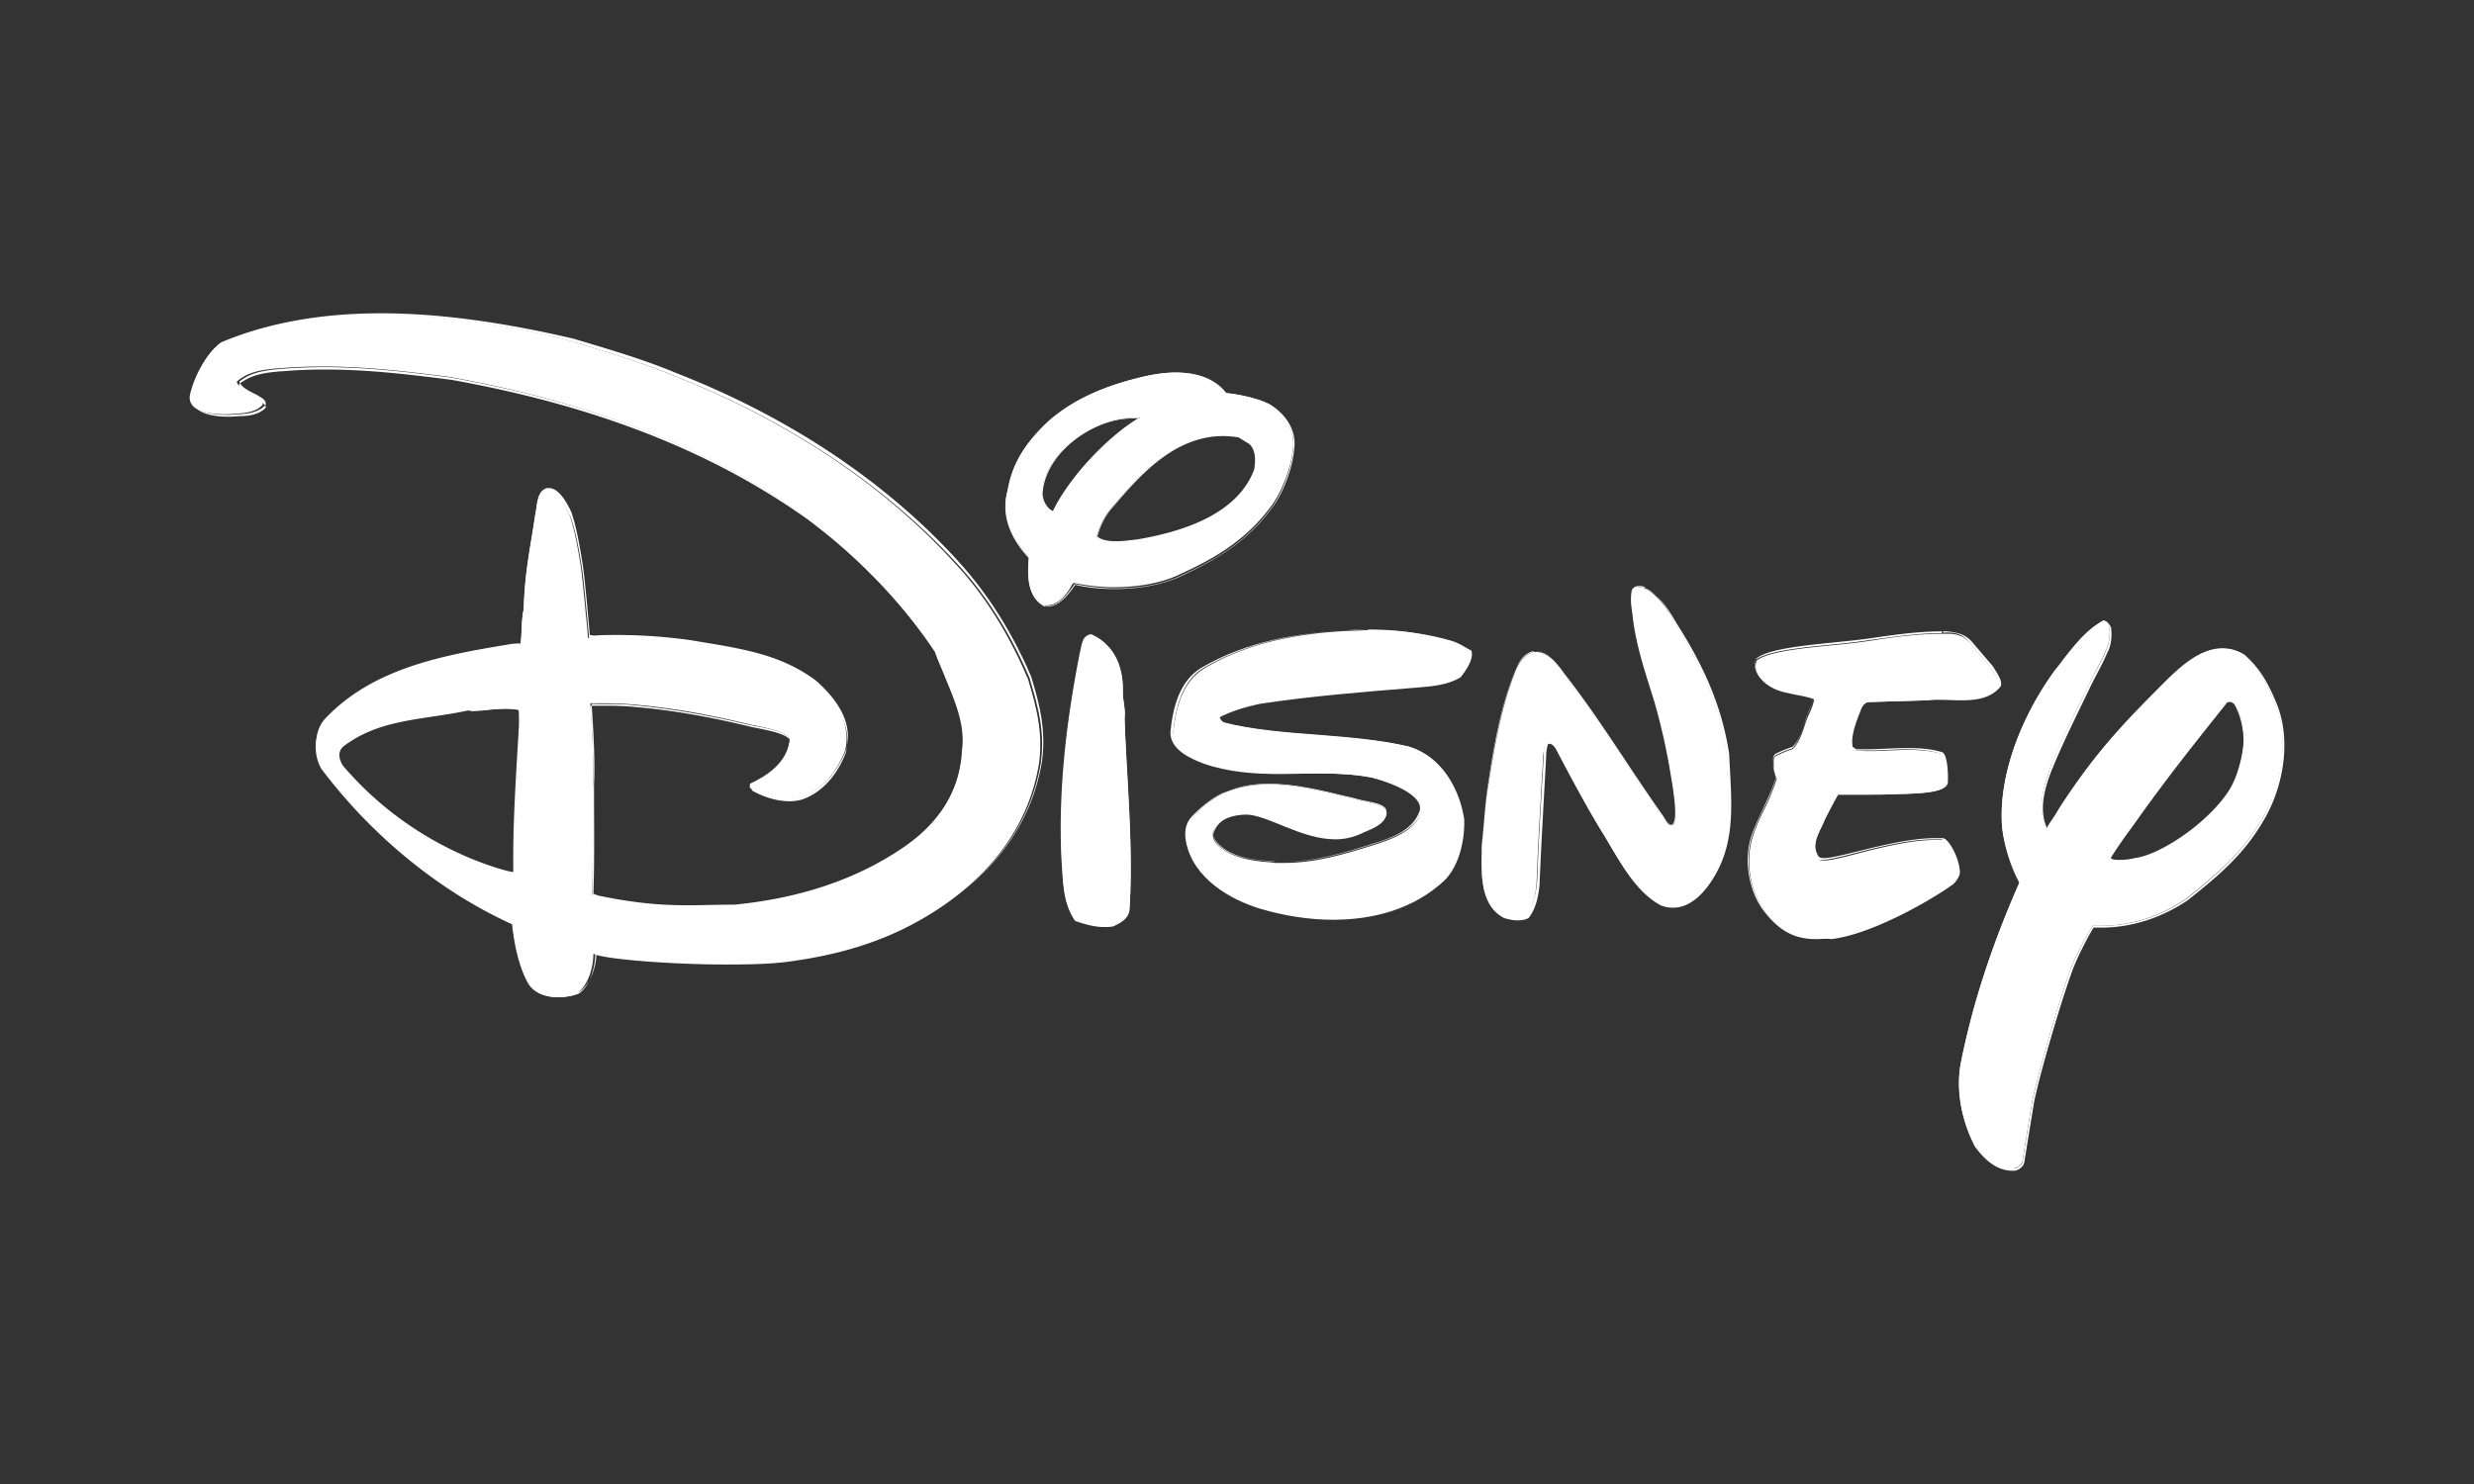 <svg viewBox="0 0 300 180" fill="currentColor" xmlns="http://www.w3.org/2000/svg">
  <rect x="0" y="0" width="300" height="180" fill="#333333" stroke="none"/>
  <g fill="#fff" clip-path="url(#clip0_916_371)">
    <path d="M126.946 73.424h-.366c-1.971-1.026-1.971-3.52-1.825-5.794v-.073c-1.68-1.834-3.505-4.767-2.556-8.141.511-3.154 2.118-5.72 5.039-8.434 3.067-2.64 6.791-4.254 11.976-5.428 1.168-.22 2.264-.367 3.286-.367 2.775 0 4.82.807 6.061 2.494h.073c1.607.147 4.017.66 5.258 1.394.95.586 3.14 2.273 2.921 5.134-.219 2.787-1.679 6.014-2.848 7.407-3.067 4.108-7.083 6.308-10.954 8.068-2.117 1.027-4.965 1.54-7.959 1.54-1.68 0-3.36-.22-4.82-.513h-.073l-.219.293c-.438.88-1.534 2.42-2.994 2.42Zm21.396-20.609c-6.061 0-10.296 4.987-13.437 8.581a9.461 9.461 0 0 0-1.898 3.594v.147c.365.44 1.168.66 2.337.66.73 0 1.533-.073 2.556-.22 7.74-1.32 12.56-4.18 14.24-8.508.146-.88.365-2.42-.585-3.227l-1.314-.807c-.657-.22-1.314-.22-1.899-.22Zm-11.027-2.127c-4.6 0-10.515 4.034-10.954 9.021-.073.954.512 2.054 1.315 2.347h.073v-.073c1.826-3.96 6.353-8.801 10.297-11.148l.219-.147h-.95Z"/>
    <path d="M142.573 45.334c2.775 0 4.747.807 5.988 2.494l.073.073h.073c1.607.147 4.017.66 5.258 1.394.95.586 3.141 2.2 2.848 5.06-.219 2.787-1.606 6.014-2.775 7.408-2.994 4.107-7.01 6.307-10.881 8.068-2.117 1.026-4.965 1.54-7.886 1.54-1.68 0-3.36-.22-4.82-.513h-.146l-.073.073-.146.22c-.584.807-1.68 2.347-3.067 2.347h-.292c-1.899-1.027-1.972-3.447-1.753-5.648v-.073l-.073-.073c-1.68-1.834-3.505-4.694-2.483-8.068.511-3.08 2.045-5.647 5.039-8.361 3.067-2.64 6.791-4.254 11.903-5.354 1.096-.44 2.191-.587 3.213-.587Zm-14.751 16.942.073-.146c1.826-3.96 6.353-8.802 10.224-11.075l.511-.294-.584-.073h-.731c-5.769 0-10.661 4.914-11.027 9.095-.146.953.512 2.2 1.315 2.493h.219Zm7.522 3.594c.73 0 1.533-.073 2.629-.22 7.813-1.32 12.633-4.18 14.313-8.581.146-.88.365-2.494-.657-3.374l-1.315-.806c-.657-.074-1.241-.147-1.899-.147-6.134 0-10.369 4.987-13.509 8.654a9.235 9.235 0 0 0-1.899 3.667v.074l.073.073c.292.44 1.095.66 2.264.66Zm7.229-20.683c-1.095 0-2.191.147-3.286.367-4.455.954-8.471 2.494-11.976 5.428-2.556 2.273-4.455 4.913-5.112 8.507-.949 3.227.584 6.088 2.556 8.215-.219 2.273-.146 4.767 1.899 5.867h.365c1.606 0 2.848-1.907 3.359-2.64 1.533.367 3.14.513 4.82.513 2.848 0 5.769-.513 7.959-1.54 4.455-2.054 8.179-4.327 10.954-8.141 1.242-1.467 2.629-4.694 2.848-7.481.22-2.274-1.168-4.107-2.921-5.207-1.314-.734-3.797-1.247-5.331-1.394-1.387-1.833-3.724-2.493-6.134-2.493Zm-14.897 16.796c-.73-.293-1.315-1.393-1.242-2.274.439-4.914 6.208-8.948 10.808-8.948h.731c-3.944 2.42-8.398 7.335-10.297 11.222Zm7.668 3.667c-.95 0-1.826-.147-2.264-.587.365-1.393 1.022-2.64 1.899-3.593 3.067-3.594 7.302-8.581 13.363-8.581.585 0 1.242.073 1.826.146l1.314.807c.804.733.804 2.053.585 3.154-2.045 5.354-8.544 7.48-14.167 8.434-.731.073-1.68.22-2.556.22Zm48.562 45.693c-.584 0-1.168-.074-1.606-.294-2.702-1.393-2.702-4.767-2.629-7.774v-.44l.219-2.42c.146-1.687.292-3.52.584-5.134.803-5.06 1.68-9.975 3.432-14.229.438-.88.95-1.54 1.972-1.98h.365c1.461 0 2.702 1.687 3.432 2.714.146.146.219.293.292.44 2.556 3.3 4.966 6.894 7.23 10.341 1.387 2.054 2.775 4.18 4.235 6.234.147.147.22.294.293.44.292.44.511.807.876.807.073 0 .219 0 .292-.073.511-.367.438-2.127-.219-5.941-.511-3.227-1.168-6.16-2.045-9.095-.219-.66-.365-1.246-.584-1.906-.876-2.934-1.68-5.648-2.045-8.728-.146-.807-.219-1.687-.073-2.567.073-.367.365-.514.804-.514.292 0 .584.074.876.22 1.533.807 2.556 2.494 3.359 3.814.146.22.292.44.365.66 3.432 5.574 5.331 10.342 6.061 15.476 0 .586.073 1.246.073 1.833.219 4.4.512 8.581-1.606 12.468-.803 1.541-2.629 4.181-5.185 4.181-.511 0-1.022-.073-1.461-.293-2.702-1.467-4.381-4.401-6.061-7.188-.292-.513-.584-1.027-.876-1.467-1.899-3.08-3.87-6.747-5.696-10.268-.146-.293-.511-.66-.876-.66-.147 0-.22.073-.293.147-.146.44-.219.953-.292 1.613-.073 1.834-.219 3.52-.292 5.281-.219 3.447-.365 6.748-.511 10.195-.146 1.76-.584 3.007-1.314 3.96-.073.074-.512.147-1.096.147Z"/>
    <path d="M198.804 71.224c.219 0 .584.074.803.147 1.533.733 2.483 2.42 3.286 3.814.146.22.292.44.365.66 3.432 5.574 5.331 10.341 6.061 15.402 0 .587.073 1.247.073 1.834.219 4.4.512 8.581-1.606 12.394-.804 1.541-2.556 4.108-5.039 4.108-.511 0-.949-.074-1.461-.294-2.702-1.467-4.381-4.327-5.988-7.114-.292-.513-.584-1.027-.876-1.467-1.899-3.08-3.943-6.968-5.696-10.268-.146-.293-.584-.733-.949-.733a.559.559 0 0 0-.366.146c-.146.367-.219.954-.219 1.614-.073 1.834-.219 3.594-.292 5.28-.219 3.448-.365 6.748-.511 10.195-.146 1.76-.584 3.007-1.314 3.887a2.812 2.812 0 0 1-1.242.294c-.511 0-1.095-.074-1.533-.294-2.702-1.393-2.629-4.694-2.629-7.701v-.44l.219-2.42c.146-1.687.292-3.447.584-5.134.803-5.06 1.68-9.975 3.432-14.228.438-.88.877-1.54 1.899-1.907h.365c1.388 0 2.629 1.687 3.359 2.64.146.147.219.293.292.44 2.556 3.3 4.966 6.894 7.23 10.341 1.387 2.054 2.775 4.18 4.235 6.234.146.147.22.294.293.44.292.44.511.88.949.88.073 0 .219 0 .365-.073.584-.366.511-2.127-.146-6.014-.511-3.227-1.168-6.16-2.045-9.094-.219-.66-.365-1.247-.584-1.907-.876-2.934-1.68-5.648-2.045-8.728-.146-.807-.219-1.687-.073-2.494.073-.073.219-.44.804-.44Zm0-.146c-.439 0-.804.146-.95.586-.146.88-.073 1.76.073 2.64.365 3.741 1.534 7.115 2.629 10.635a74.668 74.668 0 0 1 2.045 9.095c.365 2.053.876 5.427.219 5.867-.073.074-.146.074-.219.074-.438 0-.657-.66-1.095-1.247-3.944-5.574-7.376-11.295-11.466-16.576-.657-.806-2.044-3.153-3.797-3.153-.146 0-.292 0-.365.073-1.022.367-1.534 1.027-2.045 1.98-1.825 4.4-2.702 9.461-3.432 14.302-.365 2.494-.511 5.207-.73 7.628 0 3.153-.219 6.821 2.702 8.361.438.146 1.095.293 1.606.293.511 0 1.023-.073 1.388-.293.803-1.027 1.168-2.421 1.314-3.961.219-5.207.511-10.121.803-15.475 0-.587.073-1.173.22-1.614.073-.073.146-.073.219-.073.292 0 .584.367.803.66 1.826 3.374 3.797 7.188 5.696 10.268 1.899 3.081 3.724 6.894 6.937 8.655.512.22 1.023.293 1.534.293 2.483 0 4.309-2.494 5.258-4.254 2.41-4.4 1.753-9.241 1.533-14.375-.876-5.867-3.14-10.708-6.134-15.475-.876-1.394-1.971-3.594-3.797-4.474-.292-.367-.584-.44-.949-.44Zm21.542 42.759c-2.556 0-4.381-.954-6.28-3.301-1.899-2.347-2.483-6.234-1.46-9.241.365-1.1.803-2.054 1.314-3.08a28.73 28.73 0 0 0 1.534-3.74c-.147-.294-.22-.661-.293-.954l-.073-.294v-.513c0-.44-.073-.807.293-1.027.876-.44 1.898-.807 1.971-.807.804-.733 1.169-1.907 1.534-3.007.146-.44.292-.806.438-1.173l.146-.294c.219-.44.438-1.1.511-1.54v-.073h-.073c-.584-.22-1.314-.367-2.118-.514-.949-.22-1.971-.366-2.775-.806-1.095-.514-2.629-1.907-1.971-3.374 1.314-1.027 5.331-1.467 9.128-1.834 1.46-.146 2.994-.293 4.382-.513l.511-.073c2.775-.44 5.623-.807 8.544-.807h.876c.876.073 1.534.22 2.337 1.027l2.629 3.08.073.147c.438.66 1.168 1.76.803 2.2-1.241 1.394-2.921 1.54-4.6 1.54h-2.702c-.512 0-.95 0-1.315.073l-7.303.22c-.657.22-.876.734-1.022 1.247-.073.147-.146.294-.146.44l-.073.22c-.438 1.174-.803 2.42-.657 3.594v.074l.511.293c.511 0 .949.073 1.387.073.804 0 1.607 0 2.41-.073.804 0 1.607-.073 2.337-.073 1.826 0 3.213.146 4.382.513.438.22.657 2.127.584 3.594-.292 1.1-3.432 1.173-5.331 1.247h-.511c-1.242.073-2.483.073-3.871.073h-3.578v.073c-.511.954-1.241 2.274-1.679 3.227-.073.22-.219.514-.366.807-.511 1.1-1.168 2.42-.292 3.667.073.147.292.22.658.22.803 0 2.336-.366 4.235-.88 2.848-.733 6.426-1.613 9.274-1.613h.95c.657.073 2.045 2.567 1.971 4.254 0 0-.219.66-.73 1.1-1.606 1.247-9.493 6.087-14.824 6.674-.657-.147-1.169-.073-1.68-.073Z"/>
    <path d="M235.609 76.578v.147h.803c.876.073 1.534.22 2.264 1.027l2.629 3.08.073.147c.438.587 1.168 1.687.803 2.127-1.241 1.32-2.921 1.54-4.601 1.54h-2.701c-.512 0-.95 0-1.315.073l-7.303.22c-.657.22-.876.807-1.095 1.32-.073.147-.073.294-.219.44l-.073.22c-.438 1.174-.803 2.421-.657 3.668v.073l.073.074.438.293h1.46c.804 0 1.607 0 2.41-.073.804 0 1.607-.074 2.337-.074 1.826 0 3.14.147 4.309.514.365.146.657 1.906.511 3.52-.292 1.027-3.359 1.1-5.258 1.174h-.511c-1.242.073-2.41.073-3.871.073h-3.578l-.073.073c-.511.88-1.168 2.2-1.68 3.227-.073.22-.219.514-.365.807-.511 1.027-1.168 2.494-.292 3.741a.973.973 0 0 0 .73.293c.877 0 2.337-.367 4.309-.88 2.848-.734 6.426-1.614 9.274-1.614h.95c.511 0 1.971 2.421 1.898 4.107-.073.147-.292.734-.73 1.027-1.606 1.247-9.42 6.014-14.751 6.674-.657.074-1.169.074-1.607.074-2.556 0-4.308-.954-6.207-3.301-1.899-2.347-2.483-6.234-1.461-9.167a28.051 28.051 0 0 1 1.315-3.08 28.588 28.588 0 0 0 1.533-3.741v-.147c-.146-.22-.219-.587-.292-.88 0-.073-.073-.22-.073-.293v-.514c0-.44 0-.733.292-.953.804-.44 1.899-.807 1.899-.807h.073c.803-.734 1.169-1.907 1.534-3.007.146-.44.292-.807.365-1.174l.146-.293c.219-.44.438-1.1.584-1.54v-.147l-.146-.073c-.584-.22-1.314-.367-2.118-.514-.949-.22-1.971-.366-2.775-.806-1.022-.514-2.483-1.76-1.971-3.228 1.387-1.026 5.257-1.466 9.128-1.833 1.46-.147 2.994-.293 4.381-.513l.512-.074c2.775-.367 5.623-.807 8.544-.807v-.22m.146 0c-3.14 0-6.061.44-9.055.88-4.893.66-11.685.88-13.583 2.42-.585 1.468.803 2.934 2.044 3.448 1.534.733 3.506.807 4.893 1.32-.073.513-.438 1.32-.657 1.76-.511 1.394-.803 3.154-1.899 4.18 0 0-1.095.368-1.972.808-.584.293-.292 1.1-.365 1.613.146.44.219.88.365 1.247-.803 2.494-2.044 4.547-2.921 6.894-1.095 3.007-.438 6.968 1.461 9.388 2.045 2.64 3.943 3.374 6.353 3.374.511 0 1.096-.074 1.68-.074 5.55-.66 13.583-5.647 14.897-6.674.511-.44.804-1.173.804-1.173.073-1.687-1.315-4.254-2.045-4.327h-.95c-4.819 0-11.465 2.42-13.509 2.42-.293 0-.512-.073-.585-.147-1.095-1.54.219-3.227.658-4.4.511-1.027 1.168-2.347 1.679-3.154h3.505c1.242 0 2.556 0 3.871-.073 1.972-.074 5.55-.074 5.915-1.32.073-1.32-.073-3.448-.657-3.741-1.388-.44-2.921-.513-4.382-.513-1.606 0-3.213.146-4.747.146h-1.314l-.438-.293c-.219-1.247.292-2.567.73-3.814.292-.587.365-1.394 1.169-1.614l7.302-.22c.438-.073.876-.073 1.315-.073.876 0 1.752.073 2.702.073 1.752 0 3.505-.22 4.673-1.613.438-.587-.438-1.76-.876-2.494l-2.629-3.08c-.803-.807-1.534-.954-2.41-1.1-.438-.074-.73-.074-1.022-.074Zm-73.83 34.765c-2.848 0-5.842-.441-8.763-1.247-1.826-.587-7.96-2.787-8.982-8.068-.219-1.247 0-2.2.657-2.934.949-1.173 2.191-2.127 3.578-2.86 1.68-.733 3.506-1.1 5.55-1.1 3.14 0 6.354.807 9.421 1.54.73.147 1.387.367 2.117.513l.366.074c1.168.293 2.482.513 2.409 1.467-.292 1.026-1.314 1.466-2.336 1.906-.293.147-.512.221-.804.367a7.2 7.2 0 0 1-3.067.66c-2.264 0-4.6-.953-6.572-1.76-1.68-.66-3.067-1.247-4.309-1.247-1.46.074-3.067.294-3.797 1.907-.292.587-.219 1.247.292 1.834 1.753 1.76 4.528 2.053 6.572 2.2l.512.073h1.095c3.87 0 7.449-1.1 10.954-2.2 2.556-.807 4.966-1.834 5.696-4.034.073-.367.073-.733-.146-1.1-.803-1.32-3.432-2.42-5.696-3.007-2.337-.44-4.674-.513-6.646-.513h-4.381c-2.994 0-6.207-.147-9.201-1.247-1.169-.44-3.944-1.467-4.017-3.667.365-4.034 1.607-6.528 3.797-7.848 4.674-2.787 10.516-4.254 17.819-4.547.73 0 1.533-.074 2.264-.074 3.505 0 6.499.367 9.42 1.174.876.22 1.461.513 2.191.953.219.147.438.22.657.367.292 1.027-.584 2.2-1.168 3.007-1.461.88-3.359 1.027-5.039 1.174h-.146c-6.207.44-12.78.953-19.133 1.98-1.753.44-3.432.88-4.966 1.687-.219.366.219.66.438.88 3.725.953 7.741 1.247 11.612 1.54 3.651.293 7.375.587 10.88 1.394 4.09 1.246 6.135 5.354 6.646 8.8.073 2.861-.73 5.575-2.191 7.188-4.309 3.961-9.785 4.768-13.583 4.768Z"/>
    <path d="M165.869 76.358v.147c3.505 0 6.499.367 9.42 1.173.803.22 1.388.514 2.191.88.219.074.365.22.584.294.219 1.027-.584 2.127-1.095 2.86-1.461.88-3.287 1.027-4.966 1.174h-.146c-6.207.44-12.78 1.026-19.133 1.98-1.753.44-3.432.88-4.966 1.687h-.073v.073c-.146.293.073.587.511.954 3.725.953 7.741 1.246 11.611 1.54 3.652.293 7.376.587 10.881 1.393 4.09 1.174 6.062 5.281 6.573 8.655.073 2.86-.731 5.574-2.118 7.187-4.09 3.887-9.493 4.768-13.364 4.768-2.775 0-5.842-.44-8.69-1.247-1.826-.587-7.887-2.787-8.909-7.995-.219-1.173 0-2.127.584-2.86.949-1.173 2.191-2.127 3.578-2.86 1.607-.734 3.433-1.1 5.55-1.1 3.14 0 6.354.806 9.421 1.54.73.146 1.387.367 2.117.513l.366.073c1.168.22 2.409.514 2.336 1.32-.292 1.027-1.314 1.468-2.263 1.834-.292.147-.512.22-.804.367-.949.44-1.898.66-2.994.66-2.264 0-4.527-.953-6.572-1.76-1.68-.66-3.14-1.247-4.309-1.247-1.606.073-3.14.44-3.87 1.98-.292.587-.219 1.32.292 1.907 1.753 1.834 4.528 2.054 6.572 2.2l.512.074h1.095c3.87 0 7.449-1.1 10.954-2.201 2.556-.806 4.966-1.833 5.769-4.107.073-.366.073-.806-.219-1.173-.803-1.32-3.505-2.494-5.769-3.08-2.337-.44-4.674-.514-6.646-.514h-4.454c-2.994 0-6.134-.147-9.201-1.174-1.826-.66-3.871-1.686-3.944-3.52.365-4.034 1.607-6.527 3.724-7.774 4.674-2.714 10.516-4.254 17.746-4.547.803 0 1.533-.074 2.264-.074m-.146 0c-.731 0-1.534 0-2.264.073-6.28.294-12.488 1.394-17.892 4.548-2.702 1.613-3.505 4.84-3.797 7.92.073 2.128 2.556 3.154 4.089 3.741 2.995 1.027 6.135 1.247 9.275 1.247 1.46 0 2.994-.073 4.454-.073 2.264 0 4.455.073 6.646.513 2.775.734 6.28 2.274 5.769 4.034-.803 2.347-3.432 3.3-5.623 3.96-3.432 1.101-7.084 2.201-10.954 2.201h-1.095c-2.118-.22-5.112-.294-6.938-2.201-.365-.513-.511-1.1-.219-1.686.73-1.467 2.264-1.76 3.724-1.834 2.629 0 6.719 3.007 10.881 3.007 1.023 0 2.118-.22 3.067-.66 1.169-.587 2.775-.953 3.14-2.347.147-1.1-1.533-1.32-2.848-1.614-3.578-.806-7.594-2.053-11.538-2.053-1.898 0-3.797.293-5.623 1.1-1.387.734-2.629 1.76-3.651 2.86-.73.807-.876 1.834-.657 3.007.876 4.474 5.404 7.041 9.055 8.141 2.775.807 5.769 1.321 8.763 1.321 4.966 0 9.859-1.321 13.51-4.768 1.534-1.833 2.264-4.62 2.191-7.26-.584-3.814-2.775-7.701-6.719-8.875-7.229-1.687-15.262-1.173-22.419-2.934-.219-.146-.584-.44-.438-.66 1.534-.807 3.286-1.32 4.966-1.687 6.28-.953 12.78-1.467 19.133-1.98 1.752-.147 3.724-.293 5.258-1.247.657-.88 1.46-2.053 1.168-3.153-1.095-.587-1.826-1.027-2.921-1.247-3.213-1.1-6.353-1.394-9.493-1.394Zm-31.986 35.938c-1.314 0-2.556-.366-3.505-.733-1.315-1.834-1.461-4.034-1.534-6.454 0-.367-.073-.807-.073-1.174-.292-7.48.365-15.402 2.264-24.863.073-.147.073-.293.146-.513.146-.734.292-1.467 1.169-1.614 2.482 1.1 3.87 3.667 3.797 6.968 0 .513.073.953.146 1.393.073.587.146 1.174.073 1.76.073 2.42.219 4.914.365 7.261.292 5.354.584 10.855.219 16.062-.146.954-1.022 1.394-1.898 1.761-.439.146-.804.146-1.169.146Z"/>
    <path d="M132.277 77.092c2.482 1.1 3.87 3.594 3.724 6.894 0 .513.073.953.146 1.393.073.587.146 1.174.073 1.687.073 2.42.219 4.841.365 7.261.292 5.354.584 10.855.219 16.062-.146.88-.949 1.394-1.825 1.687-.366.074-.658.074-1.023.074-1.241 0-2.483-.367-3.432-.734-1.315-1.833-1.388-4.034-1.534-6.381 0-.366-.073-.806-.073-1.173-.292-7.481.365-15.402 2.264-24.863.073-.147.073-.367.146-.514.073-.587.219-1.247.95-1.393Zm0-.147c-1.096.147-1.096 1.32-1.315 2.127-1.606 8.141-2.629 16.355-2.264 24.937.219 2.86.146 5.5 1.68 7.701 1.095.366 2.264.733 3.505.733.365 0 .73 0 1.096-.073.803-.367 1.825-.88 1.971-1.907.511-7.555-.365-15.622-.584-23.323.146-1.027-.219-2.054-.219-3.154.146-3.154-1.095-5.867-3.87-7.04Zm111.657 64.908c-2.045 0-3.506-1.54-4.455-2.933-1.606-3.007-2.264-6.601-1.753-9.755 1.388-7.114 3.798-14.522 7.157-22.15v-.146c-1.022-1.834-1.899-4.474-2.118-6.821-.365-5.72 2.045-12.762 6.427-18.776.365-.44.657-.807 1.022-1.32 1.387-1.76 2.848-3.594 4.82-4.694h.073c.219 0 .584.367.657.66.146 1.1 0 2.2-.438 3.007-.438 1.1-.95 1.98-1.388 2.86-.219.367-.365.734-.584 1.174-.365.733-.657 1.394-1.022 2.054-1.315 2.713-2.702 5.5-3.798 8.287v.074c-.657 1.907-1.533 4.62-.438 6.967l.073.147.073-.147c.073-.146.365-.587.658-1.026a11.02 11.02 0 0 0 .73-1.174c3.87-6.014 7.156-9.681 11.83-14.375l.438-.44c1.972-1.98 4.601-4.694 7.595-4.694.876 0 1.753.22 2.556.733 1.826 1.614 2.775 3.374 3.724 5.648 2.045 4.62.803 10.414-1.314 14.081-2.41 4.181-5.404 6.748-9.348 9.902-3.213 2.2-6.718 3.3-10.442 3.3h-.95v.073c-.584.954-1.752 3.008-2.41 4.621-1.241 3.007-4.162 13.128-4.892 16.649l-1.169 7.187c-.073.367-.438.807-1.022.881 0 .146-.146.146-.292.146Zm26.435-56.767c-.219 0-.365.073-.511.293-3.505 4.328-6.791 8.508-10.37 13.495-.365.44-.657.88-.949 1.321-.803 1.1-1.607 2.2-2.629 3.813 0 .074-.073.074 0 .147s.219.22 1.022.22c.512 0 1.096-.073 1.899-.147 3.067-.366 8.982-4.253 11.538-8.287 1.169-1.834 1.826-4.988 1.753-6.454-.073-1.54-.438-2.934-1.096-4.034-.146-.147-.438-.367-.657-.367Z"/>
    <path d="M255.18 75.478c.219 0 .511.293.584.513.146 1.1 0 2.127-.438 3.007-.438 1.1-.95 1.98-1.388 2.787-.219.367-.365.734-.584 1.174-.365.66-.657 1.394-1.022 2.053-1.315 2.714-2.775 5.501-3.798 8.288v.074c-.657 1.98-1.606 4.62-.438 7.041l.146.366.146-.366c.073-.147.365-.587.658-1.027a7.45 7.45 0 0 0 .73-1.174c3.87-6.014 7.156-9.681 11.83-14.375l.438-.44c1.972-1.98 4.601-4.62 7.522-4.62.876 0 1.68.22 2.483.66 1.826 1.613 2.775 3.3 3.724 5.647 1.972 4.62.73 10.341-1.314 14.008-2.41 4.181-5.331 6.748-9.275 9.902-3.213 2.2-6.718 3.3-10.442 3.3h-.95l-.073.073c-.584.954-1.752 3.081-2.41 4.621-1.241 3.007-4.162 13.128-4.892 16.722l-1.169 7.188c0 .293-.438.733-.876.806h-.365c-2.045 0-3.432-1.54-4.382-2.86-1.606-3.007-2.264-6.601-1.752-9.681 1.387-7.114 3.797-14.522 7.156-22.15l.073-.073-.073-.073c-1.022-1.834-1.826-4.474-2.118-6.748-.365-5.72 2.045-12.688 6.427-18.702.365-.44.657-.88 1.022-1.32 1.315-1.687 2.775-3.52 4.82-4.621-.049 0-.049 0 0 0Zm1.752 29.044c.512 0 1.096-.074 1.899-.147 3.651-.44 9.42-4.987 11.611-8.288 1.242-1.907 1.826-5.06 1.753-6.454-.073-1.54-.438-2.934-1.095-4.107a.992.992 0 0 0-.804-.44c-.219 0-.438.147-.584.293-3.505 4.4-6.791 8.508-10.37 13.495-.365.44-.657.88-.949 1.32-.803 1.101-1.607 2.201-2.629 3.814-.073.074-.073.147 0 .294.146.073.292.22 1.168.22Zm-1.752-29.19h-.146c-2.556 1.32-4.163 3.96-5.842 6.013-3.652 4.988-6.865 12.102-6.427 18.849.219 2.347 1.096 5.061 2.118 6.895-3.14 7.041-5.696 14.522-7.156 22.149-.585 3.374.292 7.041 1.752 9.828.803 1.1 2.337 2.934 4.528 2.934h.365c.584-.147 1.022-.587 1.095-1.027l1.169-7.188c.657-3.447 3.651-13.568 4.892-16.648.658-1.614 1.753-3.667 2.337-4.621h.877c3.87 0 7.448-1.247 10.515-3.3 3.798-3.007 6.938-5.648 9.348-9.902 2.337-4.033 3.286-9.754 1.387-14.155-.949-2.273-1.898-4.034-3.797-5.72-.876-.514-1.753-.734-2.629-.734-3.213 0-6.061 3.08-8.106 5.134-5.039 4.987-8.106 8.581-11.83 14.449-.146.293-1.315 1.906-1.388 2.2-1.095-2.347-.219-5.06.511-6.968 1.388-3.447 3.141-6.894 4.82-10.414.657-1.32 1.315-2.42 1.972-3.96.438-.808.584-1.834.438-3.081-.219-.367-.511-.734-.803-.734Zm1.752 28.97c-1.095 0-.949-.294-.949-.294 1.388-2.2 2.41-3.447 3.578-5.134 3.579-4.987 6.865-9.094 10.37-13.495.073-.146.219-.22.438-.22s.511.147.584.294c.658 1.173 1.023 2.567 1.096 4.033.073 1.467-.584 4.548-1.753 6.381-2.483 3.887-8.325 7.848-11.465 8.215-.876.22-1.533.22-1.899.22ZM67.648 120.951c-1.168 0-2.702-.294-3.578-1.614-1.314-2.347-1.753-5.281-1.972-7.187v-.074h-.073c-8.836-4.034-17.015-10.781-23.076-18.849-.876-1.54-1.022-4.034.365-5.574 5.477-5.867 13.218-7.554 22.054-9.021.73-.147 1.314-.147 1.534-.147h.219v-.073c0-.367 0-.734.073-1.1.073-1.174.073-2.494.292-3.3.073-3.008.511-6.015 1.022-8.948.146-.954.292-1.98.438-2.934l.073-.294c.146-.953.22-1.76 1.023-2.127a.792.792 0 0 1 .365-.073c.876 0 1.752.954 2.629 2.787.803 2.054 1.46 6.748 1.46 6.748.293 2.567.511 5.06.73 7.26l.074.954.584.073c1.022-.073 1.972-.073 2.92-.073 3.068 0 5.99.22 8.983.66l1.46.22c5.112.807 9.494 1.54 13.51 4.547 3.214 2.788 4.382 5.501 3.725 8.215-1.096 2.86-2.994 4.914-5.331 5.72a5.535 5.535 0 0 1-1.534.22c-2.117 0-3.943-.953-4.673-1.393v-.367c1.898-.88 4.454-2.347 4.82-5.354 0-1.026-2.41-1.466-4.09-1.833-.292-.074-.511-.074-.73-.147-5.112-1.247-9.713-2.053-14.167-2.42-1.607-.147-2.63-.147-3.725-.147h-1.46v.22c.219 3.007.438 7.114.292 9.681v5.208c0 2.86 0 5.28-.073 8.067v.074l.584.22c4.6.953 7.668 1.173 10.954 1.173h5.623c8.106-.807 15.116-3.227 20.739-7.187 4.382-3.08 6.719-7.041 6.938-11.735.438-3.08-.876-6.014-2.045-8.875-.438-1.1-.876-2.053-1.241-3.08-4.09-6.16-9.567-11.808-15.774-16.429-11.538-8.214-25.632-13.788-43.158-16.942-5.185-.66-10.078-1.247-15.336-1.247-1.826 0-3.578.074-5.258.22h-.146c-1.533.147-3.432.294-4.893 1.54l-.073.074v.073c.22.66.95.954 1.607 1.32.219.147.438.22.657.367l.22.147c.437.293.656.44.656.88-.73.88-2.117 1.027-3.067 1.1-.292 0-.803.073-1.533.073-1.169 0-3.213-.146-3.944-1.1-.292-.367-.365-.733-.292-1.247.584-2.493 2.118-5.134 3.652-6.234 5.477-2.347 11.976-3.52 19.278-3.52 7.303 0 15.044 1.1 23.369 3.227.803.22 1.534.513 2.337.733 3.359 1.027 6.864 2.127 10.15 3.52 13.437 5.281 25.194 13.056 33.885 22.59 3.651 3.887 6.645 8.655 8.982 14.229.949 3.227 1.825 6.307 1.314 10.121-1.168 7.261-5.55 13.422-12.56 17.896-4.966 3.227-10.589 5.207-17.673 6.16-2.044.294-4.6.367-7.74.367-6.865 0-14.606-.66-15.92-1.247l-.146-.073v.147c-.073 2.053-.876 3.96-2.045 4.694-.219.22-1.241.44-2.264.44Zm-11.1-34.838c-1.387.293-2.848.513-4.162.733-3.944.587-7.668 1.174-10.954 3.667-.657.734-.438 1.76 0 2.42 4.6 5.355 10.735 9.609 17.38 12.029 1.607.587 2.775.88 3.432.953h.073v-.073c0-4.767.22-9.461.512-14.375l.146-2.934c.073-.953 0-2.347 0-2.347v-.073h-.073a10.018 10.018 0 0 0-1.607-.147c-.657 0-1.388.074-2.118.147-.657.073-1.387.147-2.044.147-.22-.147-.366-.147-.585-.147Z"/>
    <path d="M46.179 38.22c7.156 0 14.97 1.1 23.368 3.227.803.22 1.534.514 2.337.733 3.36 1.027 6.864 2.127 10.15 3.521 13.437 5.28 25.122 13.055 33.885 22.516 3.651 3.887 6.645 8.655 8.982 14.155v.074c.949 3.227 1.826 6.234 1.314 10.048-1.168 7.187-5.55 13.348-12.56 17.822-4.966 3.227-10.589 5.207-17.6 6.161-2.044.293-4.6.366-7.74.366-6.865 0-14.605-.66-15.92-1.173l-.219-.073v.293c-.073 1.98-.876 3.887-1.972 4.621-.51.22-1.46.44-2.483.44-1.168 0-2.702-.294-3.505-1.541-1.314-2.347-1.752-5.207-1.972-7.187v-.073l-.073-.074c-8.836-4.034-17.015-10.708-23.003-18.776-.803-1.54-1.022-3.96.365-5.5 5.477-5.794 13.218-7.481 22.054-8.948.73-.147 1.242-.147 1.534-.147h.292v-.147c0-.366 0-.733.073-1.1.073-1.173.073-2.42.292-3.3.073-3.007.511-6.014 1.022-8.874.146-.954.292-1.98.439-2.934l.072-.294c.147-.88.22-1.76.95-2.053.146-.074.219-.074.365-.074.803 0 1.68.954 2.556 2.788.803 2.053 1.46 6.674 1.46 6.747.293 2.567.512 5.06.73 7.261l.074.88v.147h.146l.511.073c1.022-.073 1.972-.073 2.921-.073 3.067 0 5.988.22 8.982.66.511.073.95.146 1.46.22 5.04.807 9.421 1.54 13.438 4.547 3.14 2.787 4.381 5.427 3.651 8.141-1.095 2.86-2.994 4.84-5.258 5.648a5.54 5.54 0 0 1-1.534.22c-2.044 0-3.87-.88-4.6-1.32v-.22c1.898-.88 4.454-2.42 4.82-5.428 0-1.1-2.41-1.54-4.163-1.907-.292-.073-.511-.073-.73-.147-5.112-1.246-9.713-2.053-14.167-2.42-1.607-.147-2.63-.147-3.725-.147h-1.606v.294c.219 3.007.438 7.114.292 9.681v5.207c0 2.861 0 5.281-.073 8.068v.147l.146.073.584.22c4.6.954 7.668 1.174 10.954 1.174h5.696c8.106-.807 15.117-3.227 20.813-7.188 4.381-3.08 6.718-7.04 7.01-11.808.438-3.08-.876-6.088-2.045-8.948-.438-1.1-.876-2.054-1.241-3.08-4.09-6.088-9.567-11.808-15.774-16.43-11.538-8.214-25.632-13.788-43.231-16.941-5.185-.66-10.078-1.247-15.336-1.247a60.37 60.37 0 0 0-5.258.22h-.146c-1.533.147-3.432.293-4.965 1.54l-.074.073.073.147c.22.66.95 1.027 1.68 1.394.22.146.438.22.657.366l.22.147c.437.293.657.44.657.733-.73.807-2.045 1.027-2.995 1.027-.292 0-.803.074-1.533.074-1.095 0-3.14-.147-3.943-1.1-.293-.294-.366-.734-.293-1.174.585-2.494 2.118-5.06 3.579-6.16 5.33-2.714 11.757-3.888 19.133-3.888Zm10.954 47.82h-.585c-1.387.293-2.848.513-4.162.733-3.944.587-7.668 1.173-11.027 3.74-.73.734-.438 1.834 0 2.494 4.6 5.354 10.735 9.681 17.38 12.028 1.607.587 2.775.88 3.432.954h.22v-.22c0-4.768.218-9.388.51-14.376.074-.953.074-1.98.147-2.933.073-.954 0-2.347 0-2.42v-.147h-.146c-.511-.073-1.023-.147-1.607-.147-.73 0-1.387.074-2.118.147-.657.073-1.387.147-2.044.147ZM46.179 38c-6.792 0-13.437 1.027-19.352 3.52-1.607 1.174-3.067 3.888-3.652 6.308-.365 2.053 2.264 2.494 4.382 2.494.584 0 1.168-.074 1.534-.074 1.095-.073 2.41-.293 3.14-1.173 0-.587-.366-.734-.95-1.1-.803-.44-1.971-.88-2.264-1.687 1.534-1.247 3.433-1.394 4.966-1.54a65.716 65.716 0 0 1 5.258-.22c5.258 0 10.224.586 15.336 1.246 15.554 2.787 30.233 7.701 43.085 16.87 6.207 4.546 11.611 10.12 15.774 16.355 1.314 3.813 3.87 7.774 3.286 11.955-.292 4.987-2.848 8.8-6.937 11.661-5.989 4.18-13.145 6.381-20.74 7.114-2.118 0-3.87.074-5.623.074-3.14 0-6.28-.22-10.88-1.174l-.585-.22c.146-4.401.073-8.068.073-13.275.146-2.64-.073-6.674-.292-9.755 1.606.074 2.848-.073 5.039.147 4.892.44 9.566 1.32 14.167 2.42 1.46.294 4.746.734 4.82 1.834-.366 2.64-2.483 4.18-4.82 5.28v.44c1.168.734 2.994 1.394 4.746 1.394.512 0 1.023-.073 1.534-.22 2.483-.88 4.309-3.007 5.404-5.794.876-3.447-1.388-6.307-3.724-8.361-4.455-3.3-9.348-3.887-14.97-4.84a63.225 63.225 0 0 0-8.983-.66c-.95 0-1.972 0-2.921.073l-.511-.074c-.22-2.42-.438-5.207-.803-8.14 0 0-.658-4.695-1.461-6.822-.584-1.246-1.534-2.86-2.702-2.86-.146 0-.292 0-.438.073-.876.44-.95 1.467-1.096 2.494-.584 3.887-1.46 7.848-1.46 11.882-.292 1.173-.292 3.007-.365 4.4h-.146c-.22 0-.804 0-1.534.147-8.033 1.32-16.43 2.934-22.127 9.021-1.387 1.54-1.241 4.034-.365 5.72 5.842 7.848 14.021 14.669 23.076 18.85.293 2.42.804 5.06 1.972 7.261.803 1.247 2.337 1.687 3.651 1.687 1.023 0 2.045-.22 2.556-.44 1.169-.807 2.045-2.787 2.045-4.768 1.314.514 8.982 1.247 15.993 1.247 2.848 0 5.623-.147 7.74-.367 6.719-.88 12.415-2.713 17.673-6.16 6.718-4.254 11.392-10.268 12.633-17.97.512-3.886-.365-7.04-1.314-10.194-2.264-5.28-5.258-10.121-9.055-14.228-9.202-10.048-21.178-17.603-33.958-22.59-4.016-1.687-8.325-2.934-12.487-4.18C62.317 39.392 54.139 38 46.179 38Zm10.954 48.186c1.314 0 2.775-.22 4.162-.22.511 0 1.096 0 1.607.147 0 0 .073 1.393 0 2.347-.366 6.16-.73 11.588-.658 17.309-.73-.074-2.117-.514-3.359-.954-6.572-2.347-12.706-6.527-17.307-11.955-.365-.586-.73-1.54 0-2.273 4.455-3.447 9.712-3.227 15.116-4.4h.439Z"/>
  </g>
  <defs>
    <clipPath id="clip0_916_371">
      <path fill="#fff" transform="translate(23 38)" d="M0 0h254v104H0z"/>
    </clipPath>
  </defs>
</svg>
